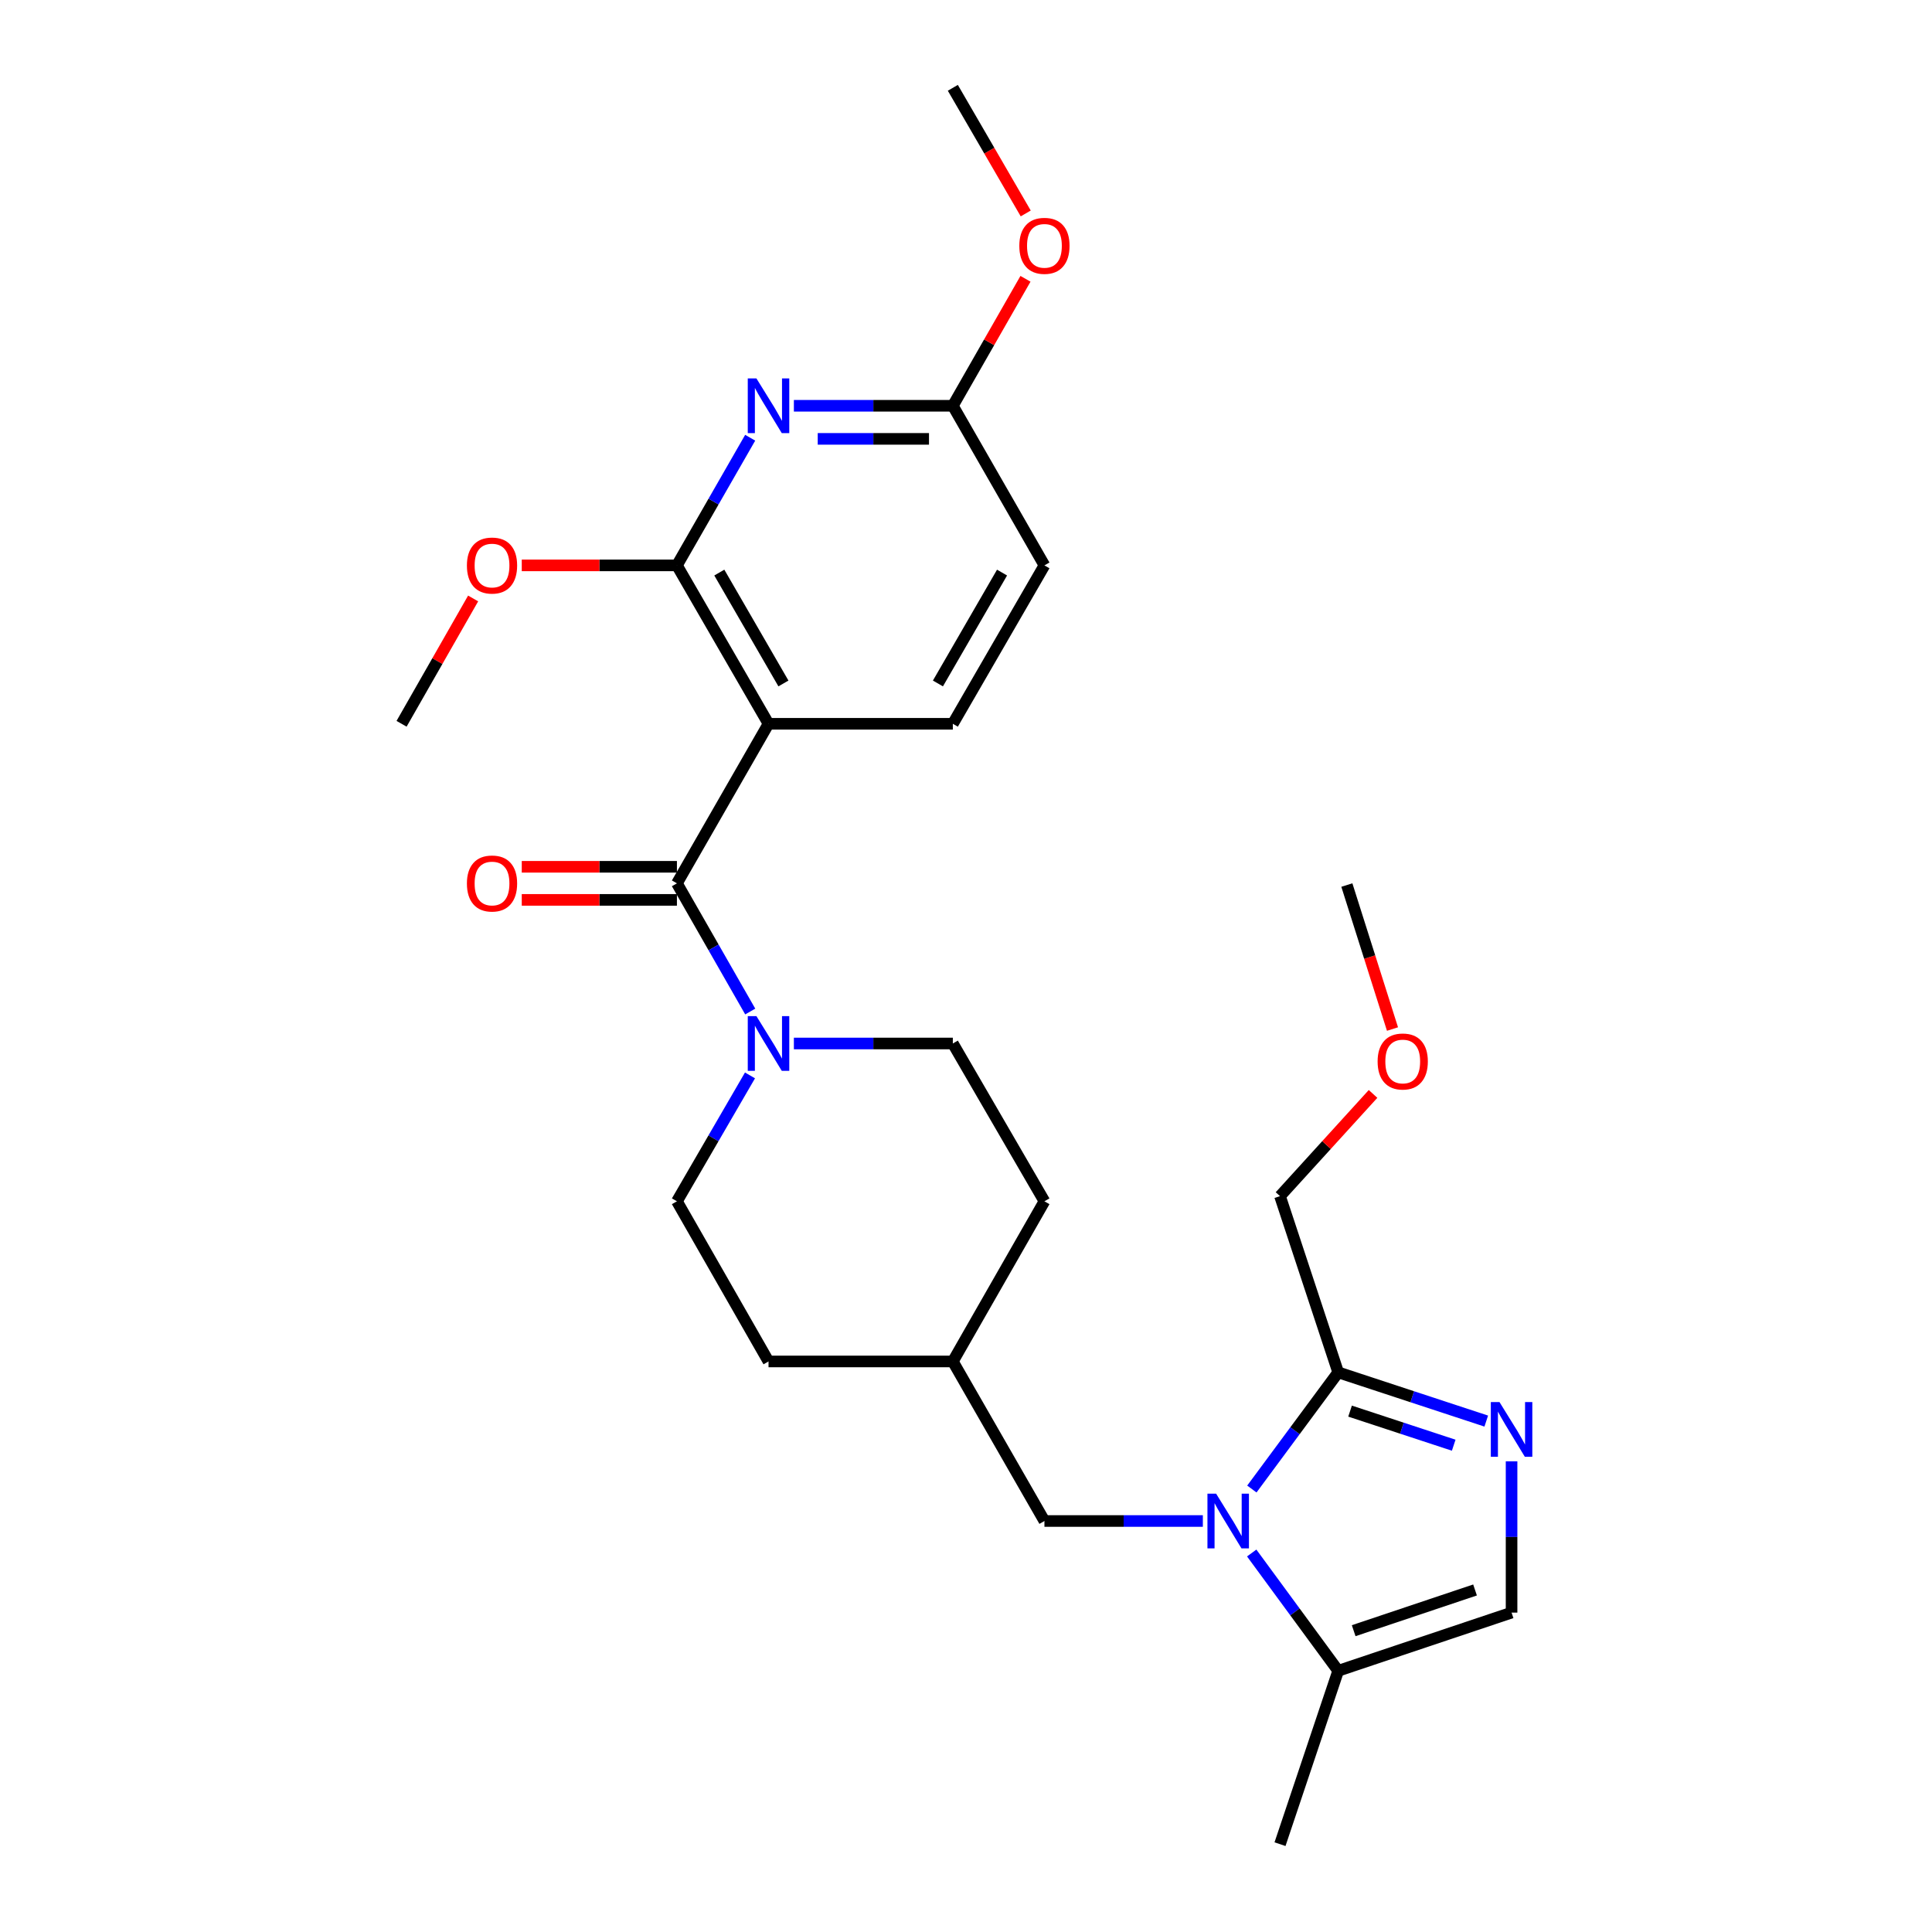 <?xml version='1.0' encoding='iso-8859-1'?>
<svg version='1.1' baseProfile='full'
              xmlns='http://www.w3.org/2000/svg'
                      xmlns:rdkit='http://www.rdkit.org/xml'
                      xmlns:xlink='http://www.w3.org/1999/xlink'
                  xml:space='preserve'
width='1000px' height='1000px' viewBox='0 0 1000 1000'>
<!-- END OF HEADER -->
<rect style='opacity:1.0;fill:#FFFFFF;stroke:none' width='1000' height='1000' x='0' y='0'> </rect>
<path class='bond-1' d='M 397.786,374.632 L 350.375,457.215' style='fill:none;fill-rule:evenodd;stroke:#000000;stroke-width:6px;stroke-linecap:butt;stroke-linejoin:miter;stroke-opacity:1' />
<path class='bond-2' d='M 397.786,374.632 L 350.375,292.64' style='fill:none;fill-rule:evenodd;stroke:#000000;stroke-width:6px;stroke-linecap:butt;stroke-linejoin:miter;stroke-opacity:1' />
<path class='bond-2' d='M 405.503,353.759 L 372.316,296.365' style='fill:none;fill-rule:evenodd;stroke:#000000;stroke-width:6px;stroke-linecap:butt;stroke-linejoin:miter;stroke-opacity:1' />
<path class='bond-9' d='M 397.786,374.632 L 493.186,374.632' style='fill:none;fill-rule:evenodd;stroke:#000000;stroke-width:6px;stroke-linecap:butt;stroke-linejoin:miter;stroke-opacity:1' />
<path class='bond-0' d='M 622.594,787.268 L 581.595,787.268' style='fill:none;fill-rule:evenodd;stroke:#0000FF;stroke-width:6px;stroke-linecap:butt;stroke-linejoin:miter;stroke-opacity:1' />
<path class='bond-0' d='M 581.595,787.268 L 540.597,787.268' style='fill:none;fill-rule:evenodd;stroke:#000000;stroke-width:6px;stroke-linecap:butt;stroke-linejoin:miter;stroke-opacity:1' />
<path class='bond-5' d='M 647.963,770.715 L 670.305,740.527' style='fill:none;fill-rule:evenodd;stroke:#0000FF;stroke-width:6px;stroke-linecap:butt;stroke-linejoin:miter;stroke-opacity:1' />
<path class='bond-5' d='M 670.305,740.527 L 692.648,710.338' style='fill:none;fill-rule:evenodd;stroke:#000000;stroke-width:6px;stroke-linecap:butt;stroke-linejoin:miter;stroke-opacity:1' />
<path class='bond-7' d='M 647.877,803.833 L 670.262,834.315' style='fill:none;fill-rule:evenodd;stroke:#0000FF;stroke-width:6px;stroke-linecap:butt;stroke-linejoin:miter;stroke-opacity:1' />
<path class='bond-7' d='M 670.262,834.315 L 692.648,864.797' style='fill:none;fill-rule:evenodd;stroke:#000000;stroke-width:6px;stroke-linecap:butt;stroke-linejoin:miter;stroke-opacity:1' />
<path class='bond-6' d='M 350.375,457.215 L 369.349,490.389' style='fill:none;fill-rule:evenodd;stroke:#000000;stroke-width:6px;stroke-linecap:butt;stroke-linejoin:miter;stroke-opacity:1' />
<path class='bond-6' d='M 369.349,490.389 L 388.322,523.564' style='fill:none;fill-rule:evenodd;stroke:#0000FF;stroke-width:6px;stroke-linecap:butt;stroke-linejoin:miter;stroke-opacity:1' />
<path class='bond-12' d='M 350.375,448.65 L 310.219,448.65' style='fill:none;fill-rule:evenodd;stroke:#000000;stroke-width:6px;stroke-linecap:butt;stroke-linejoin:miter;stroke-opacity:1' />
<path class='bond-12' d='M 310.219,448.65 L 270.063,448.65' style='fill:none;fill-rule:evenodd;stroke:#FF0000;stroke-width:6px;stroke-linecap:butt;stroke-linejoin:miter;stroke-opacity:1' />
<path class='bond-12' d='M 350.375,465.779 L 310.219,465.779' style='fill:none;fill-rule:evenodd;stroke:#000000;stroke-width:6px;stroke-linecap:butt;stroke-linejoin:miter;stroke-opacity:1' />
<path class='bond-12' d='M 310.219,465.779 L 270.063,465.779' style='fill:none;fill-rule:evenodd;stroke:#FF0000;stroke-width:6px;stroke-linecap:butt;stroke-linejoin:miter;stroke-opacity:1' />
<path class='bond-4' d='M 350.375,292.64 L 369.334,259.605' style='fill:none;fill-rule:evenodd;stroke:#000000;stroke-width:6px;stroke-linecap:butt;stroke-linejoin:miter;stroke-opacity:1' />
<path class='bond-4' d='M 369.334,259.605 L 388.293,226.57' style='fill:none;fill-rule:evenodd;stroke:#0000FF;stroke-width:6px;stroke-linecap:butt;stroke-linejoin:miter;stroke-opacity:1' />
<path class='bond-16' d='M 350.375,292.64 L 310.219,292.64' style='fill:none;fill-rule:evenodd;stroke:#000000;stroke-width:6px;stroke-linecap:butt;stroke-linejoin:miter;stroke-opacity:1' />
<path class='bond-16' d='M 310.219,292.64 L 270.063,292.64' style='fill:none;fill-rule:evenodd;stroke:#FF0000;stroke-width:6px;stroke-linecap:butt;stroke-linejoin:miter;stroke-opacity:1' />
<path class='bond-3' d='M 769.285,735.548 L 730.966,722.943' style='fill:none;fill-rule:evenodd;stroke:#0000FF;stroke-width:6px;stroke-linecap:butt;stroke-linejoin:miter;stroke-opacity:1' />
<path class='bond-3' d='M 730.966,722.943 L 692.648,710.338' style='fill:none;fill-rule:evenodd;stroke:#000000;stroke-width:6px;stroke-linecap:butt;stroke-linejoin:miter;stroke-opacity:1' />
<path class='bond-3' d='M 752.437,748.038 L 725.614,739.215' style='fill:none;fill-rule:evenodd;stroke:#0000FF;stroke-width:6px;stroke-linecap:butt;stroke-linejoin:miter;stroke-opacity:1' />
<path class='bond-3' d='M 725.614,739.215 L 698.791,730.392' style='fill:none;fill-rule:evenodd;stroke:#000000;stroke-width:6px;stroke-linecap:butt;stroke-linejoin:miter;stroke-opacity:1' />
<path class='bond-29' d='M 782.386,756.389 L 782.386,795.538' style='fill:none;fill-rule:evenodd;stroke:#0000FF;stroke-width:6px;stroke-linecap:butt;stroke-linejoin:miter;stroke-opacity:1' />
<path class='bond-29' d='M 782.386,795.538 L 782.386,834.688' style='fill:none;fill-rule:evenodd;stroke:#000000;stroke-width:6px;stroke-linecap:butt;stroke-linejoin:miter;stroke-opacity:1' />
<path class='bond-27' d='M 410.911,210.029 L 452.048,210.029' style='fill:none;fill-rule:evenodd;stroke:#0000FF;stroke-width:6px;stroke-linecap:butt;stroke-linejoin:miter;stroke-opacity:1' />
<path class='bond-27' d='M 452.048,210.029 L 493.186,210.029' style='fill:none;fill-rule:evenodd;stroke:#000000;stroke-width:6px;stroke-linecap:butt;stroke-linejoin:miter;stroke-opacity:1' />
<path class='bond-27' d='M 423.252,227.159 L 452.048,227.159' style='fill:none;fill-rule:evenodd;stroke:#0000FF;stroke-width:6px;stroke-linecap:butt;stroke-linejoin:miter;stroke-opacity:1' />
<path class='bond-27' d='M 452.048,227.159 L 480.845,227.159' style='fill:none;fill-rule:evenodd;stroke:#000000;stroke-width:6px;stroke-linecap:butt;stroke-linejoin:miter;stroke-opacity:1' />
<path class='bond-21' d='M 692.648,710.338 L 662.529,619.115' style='fill:none;fill-rule:evenodd;stroke:#000000;stroke-width:6px;stroke-linecap:butt;stroke-linejoin:miter;stroke-opacity:1' />
<path class='bond-13' d='M 388.196,556.632 L 369.286,589.211' style='fill:none;fill-rule:evenodd;stroke:#0000FF;stroke-width:6px;stroke-linecap:butt;stroke-linejoin:miter;stroke-opacity:1' />
<path class='bond-13' d='M 369.286,589.211 L 350.375,621.789' style='fill:none;fill-rule:evenodd;stroke:#000000;stroke-width:6px;stroke-linecap:butt;stroke-linejoin:miter;stroke-opacity:1' />
<path class='bond-14' d='M 410.911,540.111 L 452.048,540.111' style='fill:none;fill-rule:evenodd;stroke:#0000FF;stroke-width:6px;stroke-linecap:butt;stroke-linejoin:miter;stroke-opacity:1' />
<path class='bond-14' d='M 452.048,540.111 L 493.186,540.111' style='fill:none;fill-rule:evenodd;stroke:#000000;stroke-width:6px;stroke-linecap:butt;stroke-linejoin:miter;stroke-opacity:1' />
<path class='bond-8' d='M 692.648,864.797 L 782.386,834.688' style='fill:none;fill-rule:evenodd;stroke:#000000;stroke-width:6px;stroke-linecap:butt;stroke-linejoin:miter;stroke-opacity:1' />
<path class='bond-8' d='M 700.66,844.041 L 763.477,822.965' style='fill:none;fill-rule:evenodd;stroke:#000000;stroke-width:6px;stroke-linecap:butt;stroke-linejoin:miter;stroke-opacity:1' />
<path class='bond-22' d='M 692.648,864.797 L 662.529,954.545' style='fill:none;fill-rule:evenodd;stroke:#000000;stroke-width:6px;stroke-linecap:butt;stroke-linejoin:miter;stroke-opacity:1' />
<path class='bond-15' d='M 493.186,374.632 L 540.597,292.64' style='fill:none;fill-rule:evenodd;stroke:#000000;stroke-width:6px;stroke-linecap:butt;stroke-linejoin:miter;stroke-opacity:1' />
<path class='bond-15' d='M 485.469,353.759 L 518.656,296.365' style='fill:none;fill-rule:evenodd;stroke:#000000;stroke-width:6px;stroke-linecap:butt;stroke-linejoin:miter;stroke-opacity:1' />
<path class='bond-10' d='M 493.186,210.029 L 540.597,292.64' style='fill:none;fill-rule:evenodd;stroke:#000000;stroke-width:6px;stroke-linecap:butt;stroke-linejoin:miter;stroke-opacity:1' />
<path class='bond-20' d='M 493.186,210.029 L 511.986,177.169' style='fill:none;fill-rule:evenodd;stroke:#000000;stroke-width:6px;stroke-linecap:butt;stroke-linejoin:miter;stroke-opacity:1' />
<path class='bond-20' d='M 511.986,177.169 L 530.787,144.308' style='fill:none;fill-rule:evenodd;stroke:#FF0000;stroke-width:6px;stroke-linecap:butt;stroke-linejoin:miter;stroke-opacity:1' />
<path class='bond-11' d='M 540.597,787.268 L 493.186,704.686' style='fill:none;fill-rule:evenodd;stroke:#000000;stroke-width:6px;stroke-linecap:butt;stroke-linejoin:miter;stroke-opacity:1' />
<path class='bond-18' d='M 350.375,621.789 L 397.786,704.686' style='fill:none;fill-rule:evenodd;stroke:#000000;stroke-width:6px;stroke-linecap:butt;stroke-linejoin:miter;stroke-opacity:1' />
<path class='bond-19' d='M 493.186,540.111 L 540.597,621.789' style='fill:none;fill-rule:evenodd;stroke:#000000;stroke-width:6px;stroke-linecap:butt;stroke-linejoin:miter;stroke-opacity:1' />
<path class='bond-24' d='M 244.894,309.761 L 226.372,342.197' style='fill:none;fill-rule:evenodd;stroke:#FF0000;stroke-width:6px;stroke-linecap:butt;stroke-linejoin:miter;stroke-opacity:1' />
<path class='bond-24' d='M 226.372,342.197 L 207.85,374.632' style='fill:none;fill-rule:evenodd;stroke:#000000;stroke-width:6px;stroke-linecap:butt;stroke-linejoin:miter;stroke-opacity:1' />
<path class='bond-17' d='M 493.186,704.686 L 540.597,621.789' style='fill:none;fill-rule:evenodd;stroke:#000000;stroke-width:6px;stroke-linecap:butt;stroke-linejoin:miter;stroke-opacity:1' />
<path class='bond-28' d='M 493.186,704.686 L 397.786,704.686' style='fill:none;fill-rule:evenodd;stroke:#000000;stroke-width:6px;stroke-linecap:butt;stroke-linejoin:miter;stroke-opacity:1' />
<path class='bond-25' d='M 530.917,110.48 L 512.052,77.967' style='fill:none;fill-rule:evenodd;stroke:#FF0000;stroke-width:6px;stroke-linecap:butt;stroke-linejoin:miter;stroke-opacity:1' />
<path class='bond-25' d='M 512.052,77.967 L 493.186,45.455' style='fill:none;fill-rule:evenodd;stroke:#000000;stroke-width:6px;stroke-linecap:butt;stroke-linejoin:miter;stroke-opacity:1' />
<path class='bond-23' d='M 662.529,619.115 L 686.61,592.664' style='fill:none;fill-rule:evenodd;stroke:#000000;stroke-width:6px;stroke-linecap:butt;stroke-linejoin:miter;stroke-opacity:1' />
<path class='bond-23' d='M 686.61,592.664 L 710.691,566.213' style='fill:none;fill-rule:evenodd;stroke:#FF0000;stroke-width:6px;stroke-linecap:butt;stroke-linejoin:miter;stroke-opacity:1' />
<path class='bond-26' d='M 720.753,532.629 L 708.941,495.364' style='fill:none;fill-rule:evenodd;stroke:#FF0000;stroke-width:6px;stroke-linecap:butt;stroke-linejoin:miter;stroke-opacity:1' />
<path class='bond-26' d='M 708.941,495.364 L 697.13,458.1' style='fill:none;fill-rule:evenodd;stroke:#000000;stroke-width:6px;stroke-linecap:butt;stroke-linejoin:miter;stroke-opacity:1' />
<path  class='atom-1' d='M 629.452 773.108
L 638.732 788.108
Q 639.652 789.588, 641.132 792.268
Q 642.612 794.948, 642.692 795.108
L 642.692 773.108
L 646.452 773.108
L 646.452 801.428
L 642.572 801.428
L 632.612 785.028
Q 631.452 783.108, 630.212 780.908
Q 629.012 778.708, 628.652 778.028
L 628.652 801.428
L 624.972 801.428
L 624.972 773.108
L 629.452 773.108
' fill='#0000FF'/>
<path  class='atom-4' d='M 776.126 725.698
L 785.406 740.698
Q 786.326 742.178, 787.806 744.858
Q 789.286 747.538, 789.366 747.698
L 789.366 725.698
L 793.126 725.698
L 793.126 754.018
L 789.246 754.018
L 779.286 737.618
Q 778.126 735.698, 776.886 733.498
Q 775.686 731.298, 775.326 730.618
L 775.326 754.018
L 771.646 754.018
L 771.646 725.698
L 776.126 725.698
' fill='#0000FF'/>
<path  class='atom-5' d='M 391.526 195.869
L 400.806 210.869
Q 401.726 212.349, 403.206 215.029
Q 404.686 217.709, 404.766 217.869
L 404.766 195.869
L 408.526 195.869
L 408.526 224.189
L 404.646 224.189
L 394.686 207.789
Q 393.526 205.869, 392.286 203.669
Q 391.086 201.469, 390.726 200.789
L 390.726 224.189
L 387.046 224.189
L 387.046 195.869
L 391.526 195.869
' fill='#0000FF'/>
<path  class='atom-7' d='M 391.526 525.951
L 400.806 540.951
Q 401.726 542.431, 403.206 545.111
Q 404.686 547.791, 404.766 547.951
L 404.766 525.951
L 408.526 525.951
L 408.526 554.271
L 404.646 554.271
L 394.686 537.871
Q 393.526 535.951, 392.286 533.751
Q 391.086 531.551, 390.726 530.871
L 390.726 554.271
L 387.046 554.271
L 387.046 525.951
L 391.526 525.951
' fill='#0000FF'/>
<path  class='atom-13' d='M 241.67 457.295
Q 241.67 450.495, 245.03 446.695
Q 248.39 442.895, 254.67 442.895
Q 260.95 442.895, 264.31 446.695
Q 267.67 450.495, 267.67 457.295
Q 267.67 464.175, 264.27 468.095
Q 260.87 471.975, 254.67 471.975
Q 248.43 471.975, 245.03 468.095
Q 241.67 464.215, 241.67 457.295
M 254.67 468.775
Q 258.99 468.775, 261.31 465.895
Q 263.67 462.975, 263.67 457.295
Q 263.67 451.735, 261.31 448.935
Q 258.99 446.095, 254.67 446.095
Q 250.35 446.095, 247.99 448.895
Q 245.67 451.695, 245.67 457.295
Q 245.67 463.015, 247.99 465.895
Q 250.35 468.775, 254.67 468.775
' fill='#FF0000'/>
<path  class='atom-17' d='M 241.67 292.72
Q 241.67 285.92, 245.03 282.12
Q 248.39 278.32, 254.67 278.32
Q 260.95 278.32, 264.31 282.12
Q 267.67 285.92, 267.67 292.72
Q 267.67 299.6, 264.27 303.52
Q 260.87 307.4, 254.67 307.4
Q 248.43 307.4, 245.03 303.52
Q 241.67 299.64, 241.67 292.72
M 254.67 304.2
Q 258.99 304.2, 261.31 301.32
Q 263.67 298.4, 263.67 292.72
Q 263.67 287.16, 261.31 284.36
Q 258.99 281.52, 254.67 281.52
Q 250.35 281.52, 247.99 284.32
Q 245.67 287.12, 245.67 292.72
Q 245.67 298.44, 247.99 301.32
Q 250.35 304.2, 254.67 304.2
' fill='#FF0000'/>
<path  class='atom-21' d='M 527.597 127.241
Q 527.597 120.441, 530.957 116.641
Q 534.317 112.841, 540.597 112.841
Q 546.877 112.841, 550.237 116.641
Q 553.597 120.441, 553.597 127.241
Q 553.597 134.121, 550.197 138.041
Q 546.797 141.921, 540.597 141.921
Q 534.357 141.921, 530.957 138.041
Q 527.597 134.161, 527.597 127.241
M 540.597 138.721
Q 544.917 138.721, 547.237 135.841
Q 549.597 132.921, 549.597 127.241
Q 549.597 121.681, 547.237 118.881
Q 544.917 116.041, 540.597 116.041
Q 536.277 116.041, 533.917 118.841
Q 531.597 121.641, 531.597 127.241
Q 531.597 132.961, 533.917 135.841
Q 536.277 138.721, 540.597 138.721
' fill='#FF0000'/>
<path  class='atom-24' d='M 713.05 549.422
Q 713.05 542.622, 716.41 538.822
Q 719.77 535.022, 726.05 535.022
Q 732.33 535.022, 735.69 538.822
Q 739.05 542.622, 739.05 549.422
Q 739.05 556.302, 735.65 560.222
Q 732.25 564.102, 726.05 564.102
Q 719.81 564.102, 716.41 560.222
Q 713.05 556.342, 713.05 549.422
M 726.05 560.902
Q 730.37 560.902, 732.69 558.022
Q 735.05 555.102, 735.05 549.422
Q 735.05 543.862, 732.69 541.062
Q 730.37 538.222, 726.05 538.222
Q 721.73 538.222, 719.37 541.022
Q 717.05 543.822, 717.05 549.422
Q 717.05 555.142, 719.37 558.022
Q 721.73 560.902, 726.05 560.902
' fill='#FF0000'/>
</svg>

